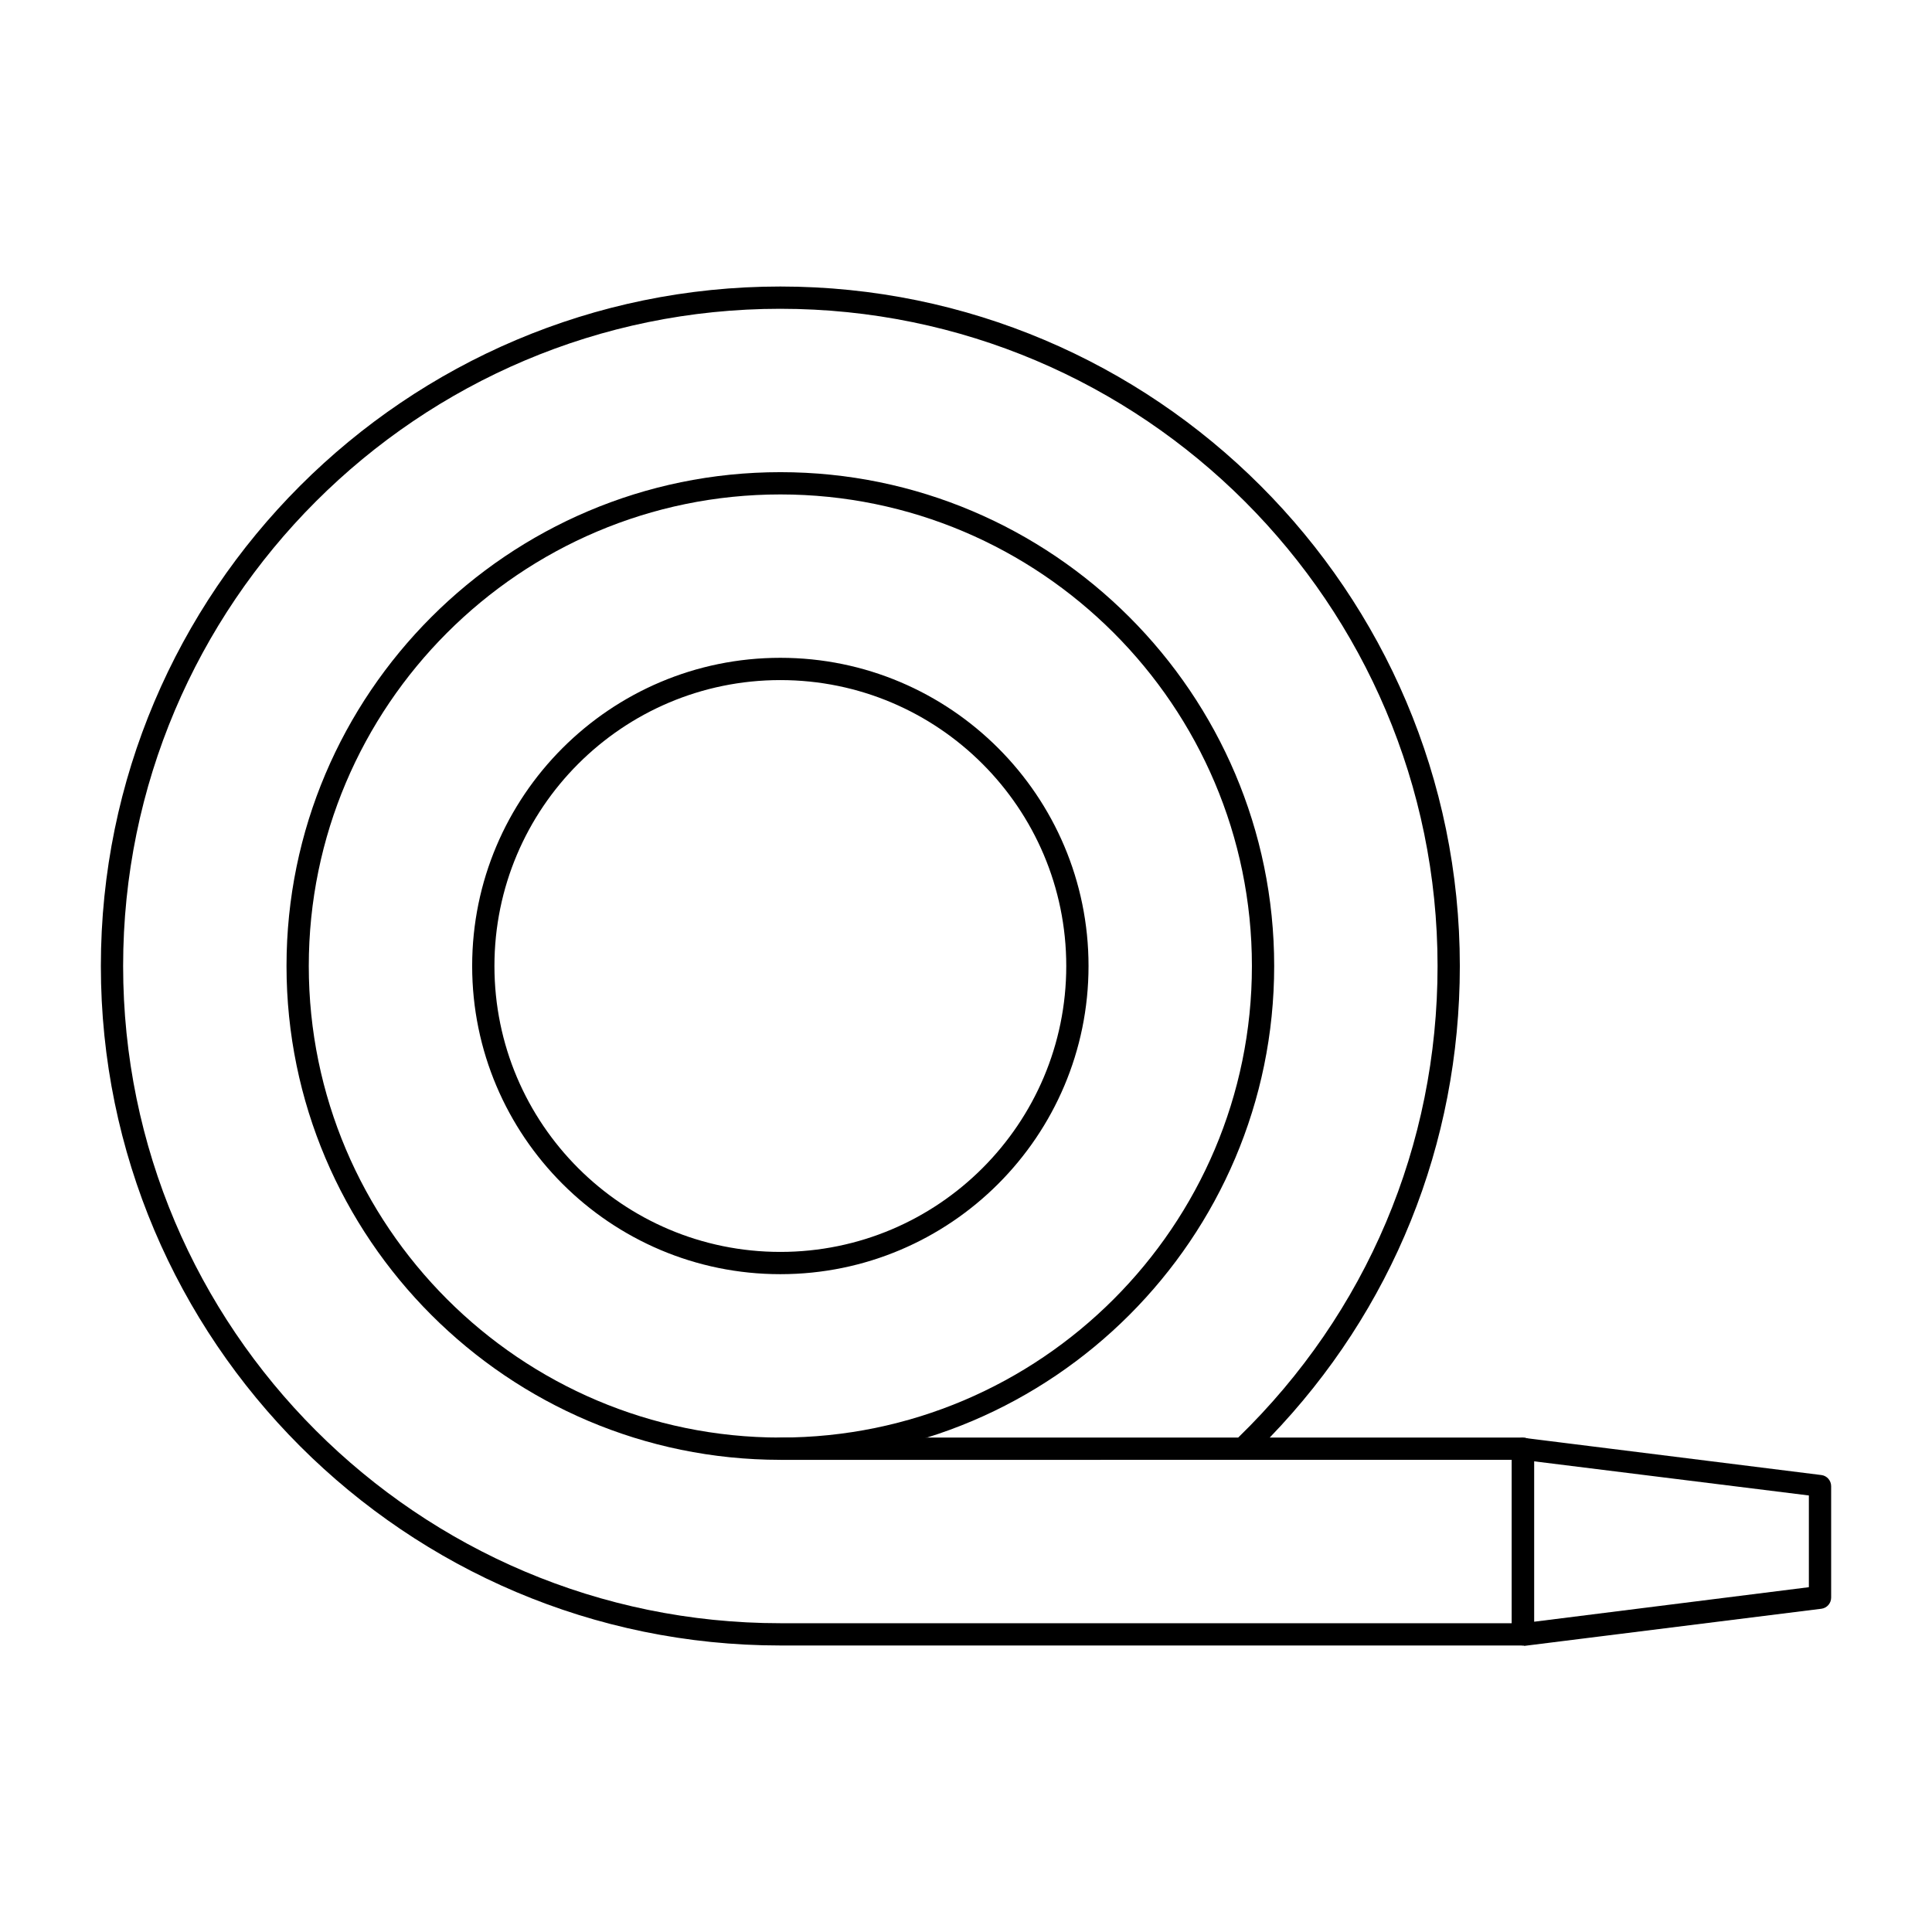 <?xml version="1.0" encoding="UTF-8"?>
<!-- Uploaded to: SVG Repo, www.svgrepo.com, Generator: SVG Repo Mixer Tools -->
<svg fill="#000000" width="800px" height="800px" version="1.1" viewBox="144 144 512 512" xmlns="http://www.w3.org/2000/svg">
 <g>
  <path d="m547.6 580.07c-0.688 0-1.379-0.297-1.969-0.789-0.59-0.59-0.984-1.379-0.984-2.164v-49.199c0-0.887 0.395-1.672 0.984-2.164 0.59-0.59 1.477-0.789 2.363-0.688l78.719 9.84c1.477 0.195 2.559 1.477 2.559 2.953v29.52c0 1.477-1.082 2.754-2.559 2.953l-78.719 9.84c-0.195-0.102-0.293-0.102-0.395-0.102zm2.953-48.805v42.508l72.816-9.152v-24.305z"/>
  <path d="m547.6 580.07h-196.8c-99.285 0-180.07-80.785-180.07-180.07 0.004-99.285 80.789-180.07 180.07-180.07s180.07 80.785 180.07 180.07c0 47.133-17.809 91.219-50.383 124.97h67.109c1.672 0 2.953 1.277 2.953 2.953v49.199c0 1.672-1.277 2.949-2.953 2.949zm-196.8-354.24c-96.039 0-174.17 78.129-174.17 174.17 0 96.039 78.129 174.17 174.17 174.17h193.85v-43.297h-71.34l-122.51 0.004c-1.672 0-2.953-1.277-2.953-2.953 0-1.672 1.277-2.953 2.953-2.953h121.33c34.047-33.062 52.84-77.441 52.84-124.97 0.004-96.035-78.129-174.17-174.17-174.17z"/>
  <path d="m350.8 530.87c-72.129 0-130.87-58.746-130.87-130.87 0-72.129 58.746-130.87 130.87-130.87 72.129 0 130.87 58.746 130.87 130.87 0.004 72.125-58.742 130.87-130.87 130.87zm0-255.84c-68.879 0-124.97 56.09-124.97 124.97s56.09 124.97 124.97 124.97 124.97-56.09 124.97-124.97c0-68.883-56.086-124.97-124.97-124.97z"/>
  <path d="m350.8 481.67c-45.066 0-81.672-36.605-81.672-81.672s36.605-81.672 81.672-81.672 81.672 36.605 81.672 81.672-36.602 81.672-81.672 81.672zm0-157.44c-41.82 0-75.77 33.949-75.77 75.77s33.949 75.77 75.77 75.77 75.77-33.949 75.77-75.77-33.949-75.77-75.77-75.77z"/>
 </g>
</svg>